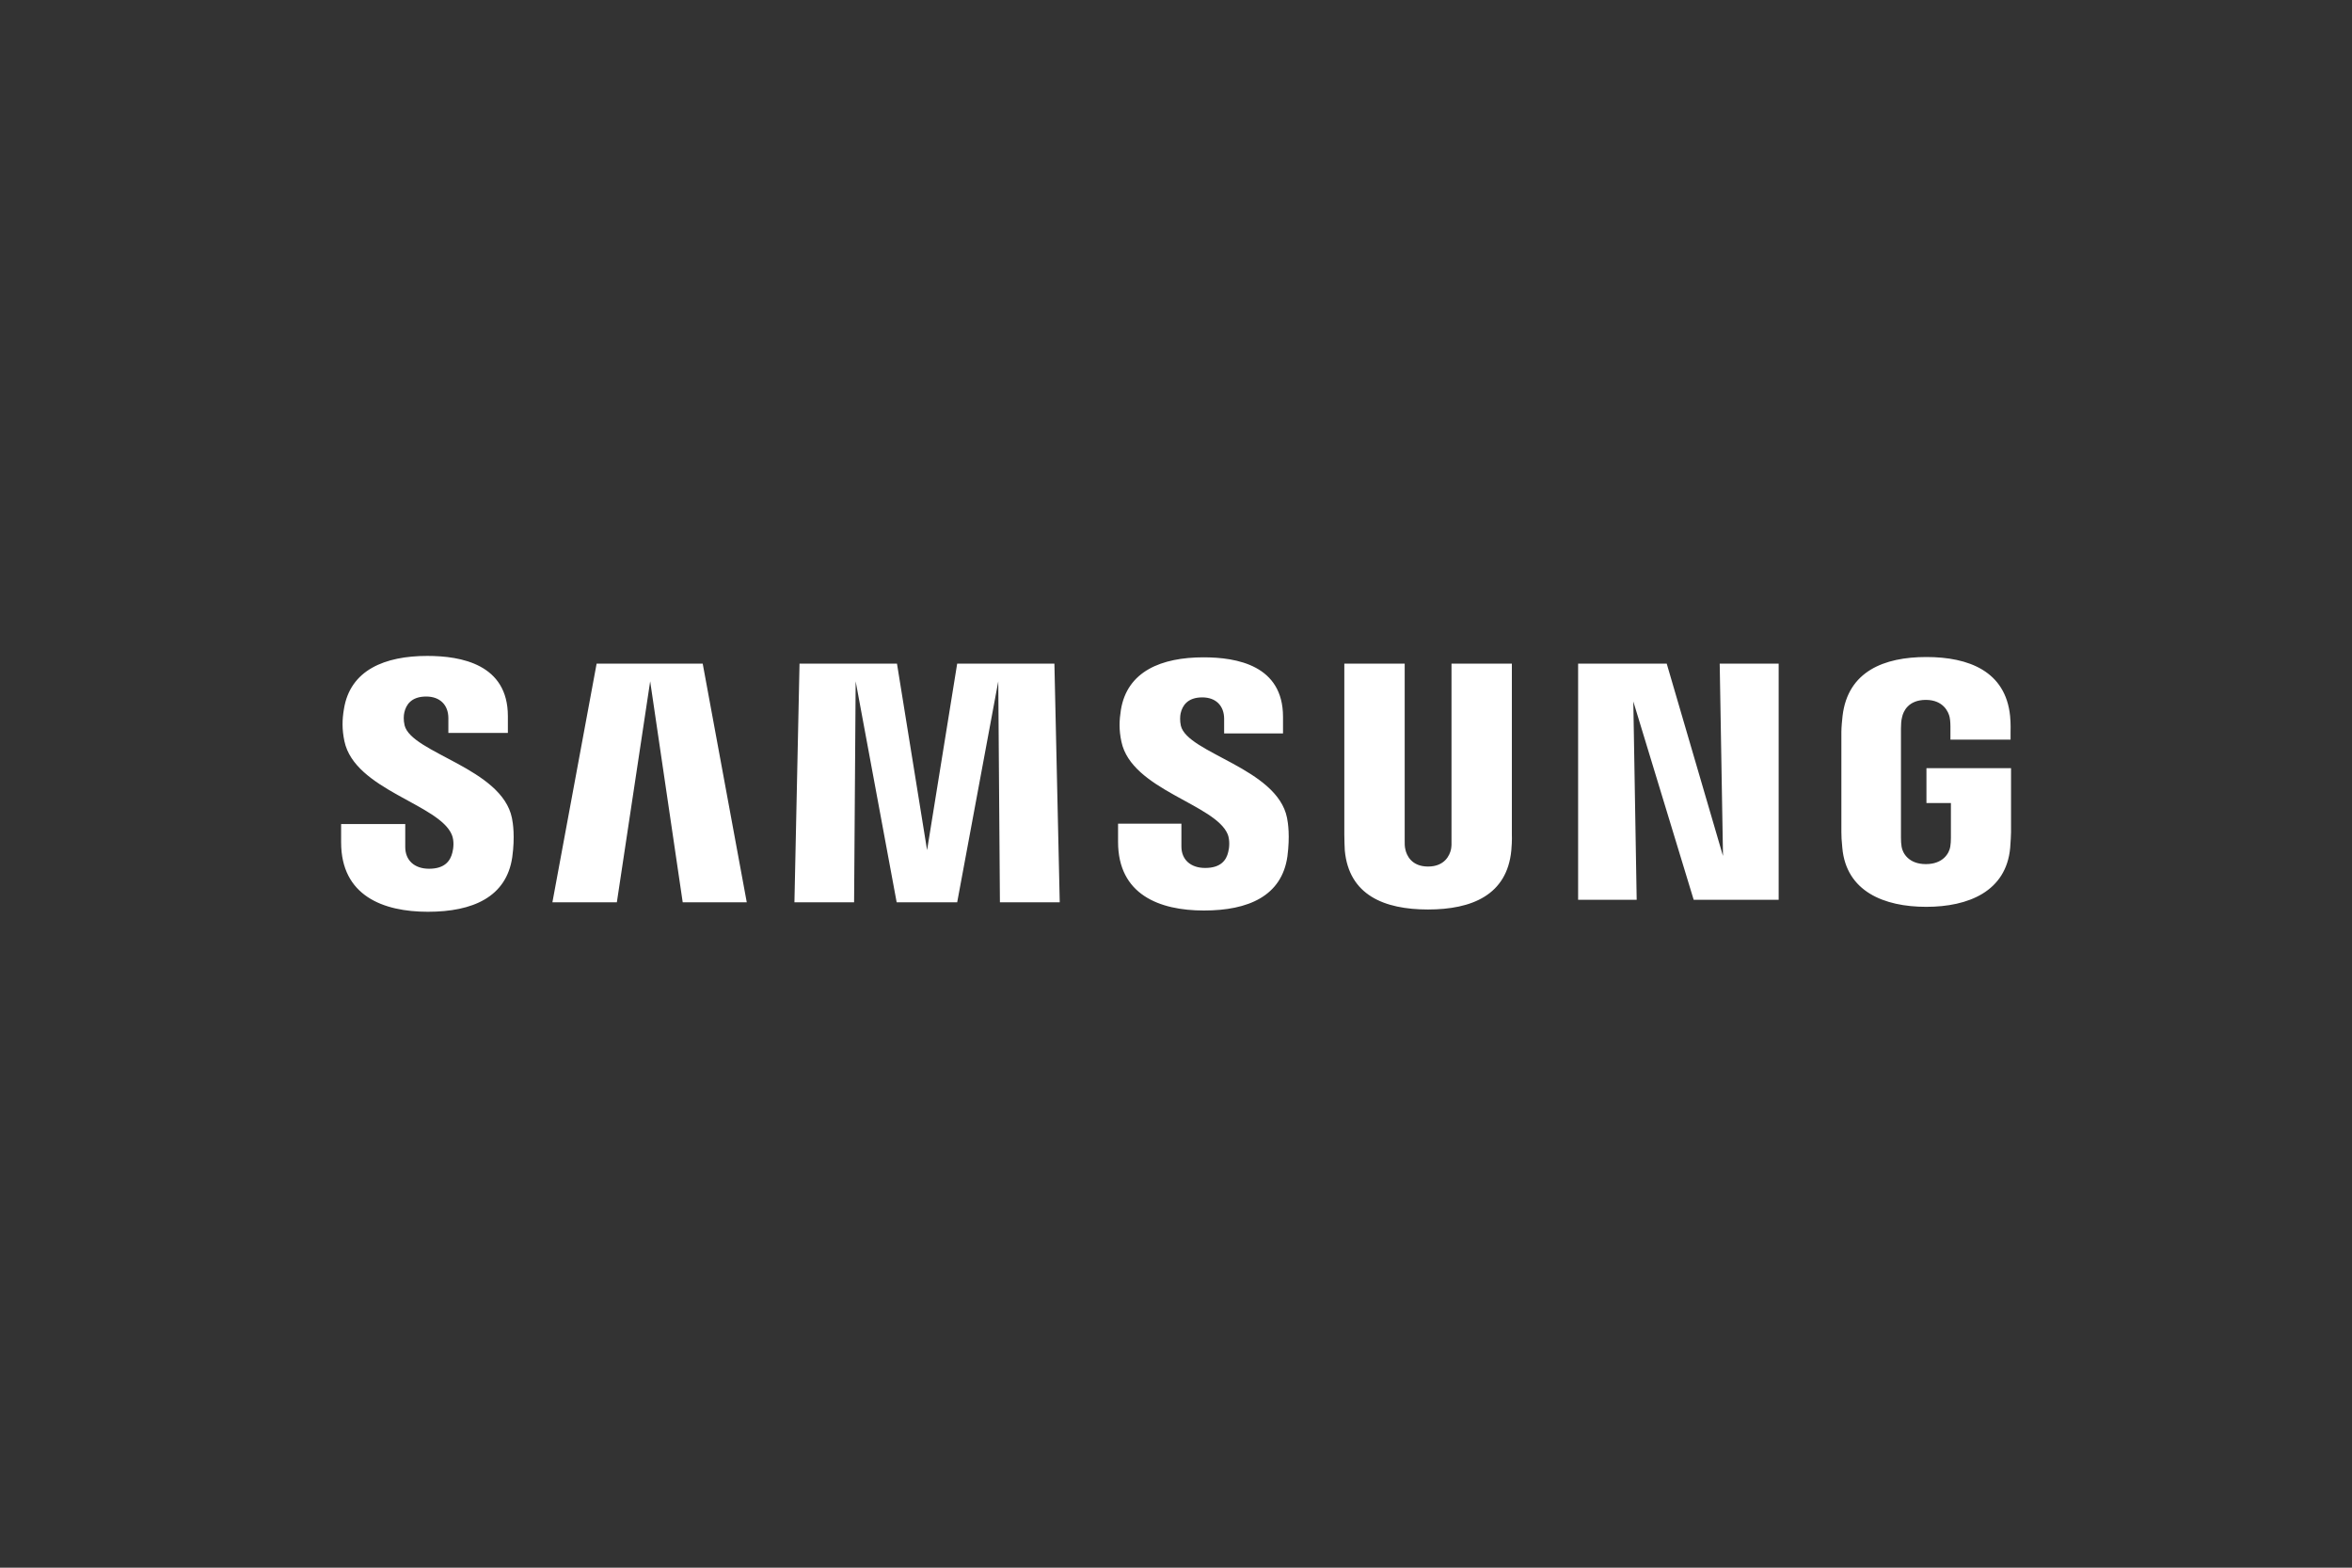 <?xml version="1.0" encoding="UTF-8"?>
<svg id="Marcas" xmlns="http://www.w3.org/2000/svg" viewBox="0 0 300 200">
  <rect x="0" y="0" width="300" height="200" fill="#333333" stroke="none"/>
  <defs>
    <style>
      .cls-1 {
        fill: #fff;
        stroke-width: 0px;
      }
    </style>
  </defs>
  <path id="Samsung" class="cls-1" d="m51.6,92.5c-.15-.61-.11-1.26-.03-1.59.21-.97.87-2.05,2.79-2.05,1.78,0,2.83,1.1,2.83,2.76v1.88h7.59v-2.14c0-6.62-5.97-7.68-10.28-7.68-5.41,0-9.83,1.79-10.63,6.77-.23,1.37-.26,2.57.06,4.11,1.32,6.23,12.14,8.03,13.71,11.96.3.74.21,1.68.06,2.25-.25,1.02-.93,2.06-2.97,2.06-1.91,0-3.04-1.11-3.04-2.77v-2.93h-8.18v2.33c0,6.81,5.35,8.86,11.07,8.86s10.02-1.88,10.76-6.97c.36-2.63.09-4.34-.04-4.98-1.28-6.39-12.83-8.28-13.7-11.85h0Zm194.12,5.51v4.44h3.12v4.41c0,.4-.02.82-.08,1.16-.13.82-.91,2.22-3.11,2.22s-2.97-1.4-3.1-2.22c-.06-.34-.08-.76-.08-1.16v-13.92c0-.49.03-1.03.14-1.44.15-.74.8-2.21,3.03-2.21s2.9,1.54,3.04,2.21c.1.44.1,1.17.1,1.17v1.69h7.67v-1s.04-1.04-.06-2.02c-.58-5.71-5.28-7.52-10.68-7.52s-10.02,1.83-10.69,7.52c-.06.52-.15,1.46-.15,2.02v12.8c0,.55.02.99.12,2.01.5,5.55,5.31,7.52,10.7,7.52s10.2-1.97,10.71-7.52c.08-1.02.09-1.45.11-2.01v-8.16h-10.77Zm-52.87-13.35h-7.71v22.53c.02.39,0,.83-.06,1.15-.16.76-.8,2.21-2.93,2.21s-2.75-1.46-2.9-2.21c-.08-.32-.09-.76-.08-1.15v-22.53h-7.7v21.82c0,.57.04,1.72.06,2.02.53,5.68,5.01,7.53,10.61,7.53s10.08-1.85,10.63-7.53c.04-.3.1-1.45.07-2.02v-21.82h0Zm-70.76,0l-3.84,23.8-3.84-23.8h-12.43l-.65,30.45h7.61l.2-28.19,5.23,28.19h7.72l5.24-28.19.21,28.19h7.63l-.68-30.45h-12.4Zm-45.99,0l-5.64,30.45h8.22l4.25-28.19,4.15,28.19h8.17l-5.62-30.45h-13.53Zm143.66,24.51l-7.17-24.51h-11.3v30.13h7.47l-.43-25.3,7.7,25.3h10.84v-30.13h-7.52l.42,24.51h0Zm-69.14-16.59c-.14-.6-.1-1.24-.03-1.57.22-.98.88-2.04,2.76-2.04,1.76,0,2.79,1.09,2.79,2.74v1.86h7.51v-2.12c0-6.56-5.88-7.59-10.14-7.59-5.36,0-9.74,1.77-10.54,6.71-.21,1.34-.26,2.54.07,4.06,1.3,6.16,12.02,7.95,13.57,11.84.27.74.2,1.68.05,2.23-.23,1.01-.92,2.03-2.94,2.03-1.89,0-3.03-1.09-3.03-2.73v-2.92h-8.08v2.32c0,6.73,5.27,8.76,10.95,8.76s9.93-1.86,10.65-6.9c.34-2.6.08-4.3-.05-4.93-1.26-6.32-12.68-8.22-13.54-11.74h0Z"/>
</svg>